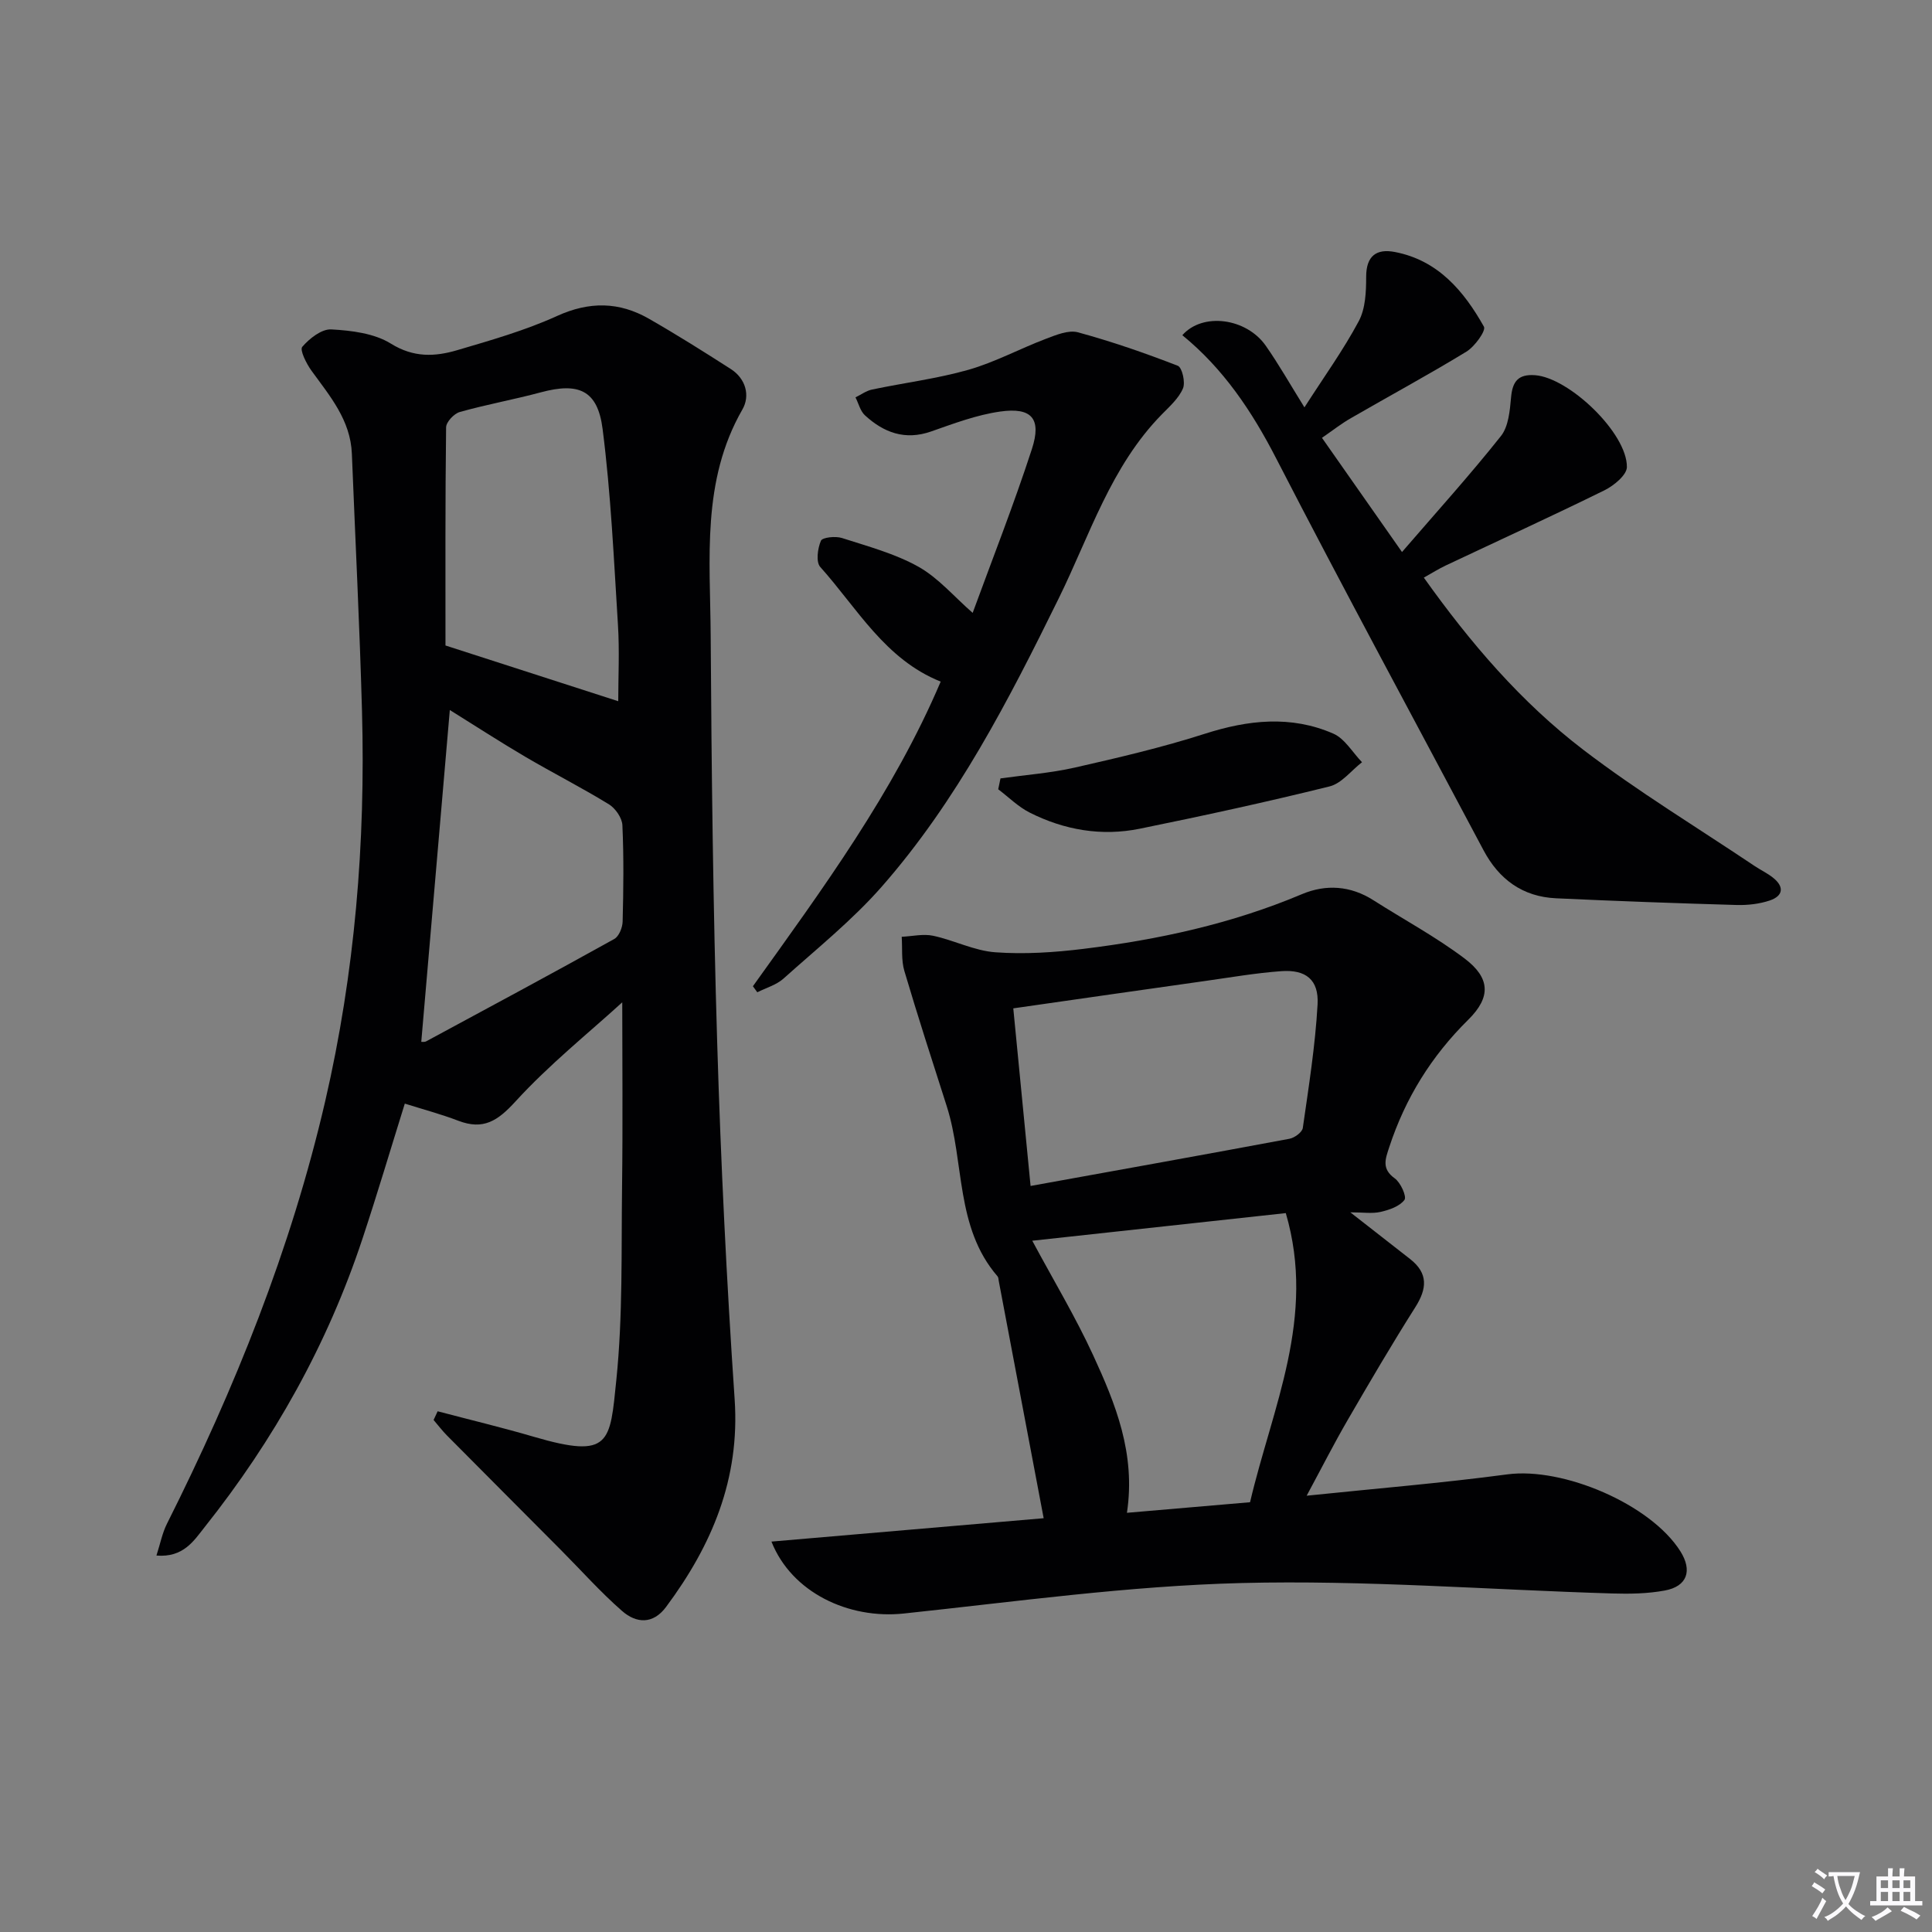 <svg enable-background="new 0 0 400 400" viewBox="0 0 400 400" xmlns="http://www.w3.org/2000/svg"><rect x="0" y="0" width="400" height="400" fill="#808080" stroke="none"/><path d="m377.9 391.2c-.2.3-.4.5-.6.8-.7-.6-1.4-1-2.2-1.5.2-.3.4-.5.5-.8.6.4 1.4.8 2.3 1.5zm-1.8 6.1c-.2-.2-.5-.4-.9-.6.4-.6.8-1.2 1.2-1.9s.7-1.3.9-1.9c.3.3.5.5.8.7-.7 1.3-1.4 2.6-2 3.7zm2.2-9c-.3.3-.5.5-.6.8-.6-.6-1.3-1.1-2-1.5.3-.3.5-.5.6-.7.6.5 1.3.9 2 1.4zm.3.2v-.9h2 4.5c-.3 1.3-.6 2.5-1 3.6s-.9 2.1-1.4 3c.4.5 1 1 1.6 1.4s1.2.8 1.9 1.1c-.3.2-.5.4-.8.8-.4-.3-1-.7-1.6-1.2s-1.2-1.1-1.6-1.6c-.5.6-1.1 1.1-1.7 1.6s-1.4.9-2.1 1.4c-.1-.3-.3-.5-.7-.8.6-.2 1.2-.5 1.9-1s1.4-1.1 2-1.8c-.5-.8-.9-1.6-1.2-2.5s-.6-2-.8-3.2c-.4.1-.7.1-1 .1zm2.5 2.7c.3 1 .7 1.7 1 2.2.3-.5.6-1.1 1-2s.6-1.9.9-3h-3.2-.4c.1.9.3 1.8.7 2.8z" fill="#fbfafc"/><path d="m396.5 388.5v1.5 3.6h1.5v.9c-.4 0-1 0-1.7 0h-7.9c-.5 0-.9 0-1.2 0v-.9h1.3v-3.5c0-.7 0-1.2 0-1.6h2.4c0-.8 0-1.4 0-1.7h1c0 .3-.1.8-.1 1.7h1.5c0-.8 0-1.4 0-1.7h1c0 .3-.1.9-.1 1.7zm-8.2 9.2c-.2-.3-.5-.5-.8-.8.8-.3 1.4-.6 1.9-.9s1-.7 1.4-1.1c.3.3.6.5.9.8-1.6 1-2.8 1.6-3.4 2zm2.6-6.8v-1.6h-1.5v1.6zm0 2.7v-1.9h-1.5v1.9zm2.4-2.7v-1.6h-1.5v1.6zm0 2.7v-1.9h-1.5v1.9zm.2 2 .7-.8c.4.2.9.5 1.6.8s1.3.7 1.8 1c-.3.3-.5.5-.8.8-.4-.3-1.5-1-3.3-1.8zm2-4.7v-1.6h-1.4v1.6zm0 2.7v-1.9h-1.4v1.9z" fill="#fbfafc"/><g fill="#010103"><path d="m90.61 292.19c6.66 1.76 13.37 3.36 19.98 5.3 15.87 4.64 15.69 1.18 17.02-11.84 1.35-13.21 1.01-26.59 1.18-39.91.17-13.15.04-26.31.04-38.22-7.01 6.39-15.15 12.91-22.1 20.52-3.69 4.04-6.65 5.98-11.84 4-3.55-1.36-7.24-2.34-11.08-3.55-2.95 9.45-5.71 18.77-8.77 27.99-7.24 21.86-18.33 41.65-32.63 59.64-2.26 2.85-4.42 6.4-10.02 5.94.79-2.44 1.2-4.64 2.17-6.57 14.05-28 25.68-56.86 32.77-87.5 6.15-26.6 8.36-53.51 7.62-80.7-.49-17.79-1.39-35.57-2.1-53.35-.28-6.97-4.55-11.94-8.36-17.19-1.05-1.45-2.47-4.29-1.91-4.94 1.48-1.73 4.01-3.72 6.01-3.61 4.2.23 8.91.81 12.35 2.95 4.7 2.92 9.11 2.71 13.72 1.35 6.99-2.06 14.07-4.08 20.67-7.08 6.7-3.05 12.86-2.96 19.02.57 5.75 3.29 11.37 6.83 16.95 10.41 3.13 2.01 4.04 5.54 2.41 8.37-8.5 14.79-6.67 30.96-6.57 46.82.17 28.13.5 56.27 1.35 84.39.74 24.59 1.94 49.18 3.61 73.72 1.12 16.49-4.7 30.23-14.19 42.99-2.73 3.68-6.19 3.4-9.1.86-4.49-3.92-8.47-8.41-12.69-12.65-7.86-7.91-15.74-15.79-23.59-23.71-.99-1-1.84-2.13-2.76-3.2.29-.61.57-1.2.84-1.8zm37.39-147.01c0-4.96.28-10.4-.06-15.81-.85-13.54-1.46-27.13-3.18-40.57-1.03-8.06-4.99-9.66-12.76-7.58-5.57 1.5-11.27 2.52-16.81 4.08-1.19.34-2.82 2.07-2.83 3.18-.19 15.27-.13 30.54-.13 45.16 12.2 3.94 23.95 7.73 35.77 11.54zm-40.78 70.52c.09-.01.66.1 1.05-.12 12.99-7.01 26-14 38.9-21.17.98-.54 1.71-2.36 1.74-3.61.17-6.65.25-13.31-.05-19.95-.07-1.52-1.45-3.51-2.81-4.34-5.65-3.46-11.58-6.47-17.3-9.83-5.37-3.16-10.59-6.55-15.62-9.68-1.98 23.06-3.93 45.74-5.91 68.7z"/><path d="m159.72 319.17c19.35-1.66 38.08-3.27 56.36-4.84-3.15-16.64-6.22-32.88-9.3-49.13-.06-.33-.06-.73-.25-.95-8.8-10.18-6.79-23.58-10.53-35.26-2.98-9.3-5.99-18.6-8.76-27.96-.66-2.22-.39-4.71-.55-7.08 2.18-.1 4.45-.65 6.51-.21 4.35.93 8.53 3.11 12.88 3.42 6.04.44 12.22.03 18.25-.71 15.52-1.9 30.71-5.2 45.21-11.32 4.98-2.1 10.08-1.77 14.82 1.26 6.29 4.01 12.92 7.57 18.86 12.05 5.28 3.99 5.55 7.96.78 12.67-7.65 7.55-13.04 16.25-16.37 26.39-.81 2.47-1.63 4.48 1.14 6.47 1.22.87 2.51 3.77 2.01 4.45-.99 1.34-3.14 2.08-4.94 2.49-1.73.4-3.63.09-6.27.09 4.52 3.53 8.45 6.59 12.38 9.67 3.78 2.96 3.51 6.13 1.07 9.98-4.86 7.67-9.45 15.51-14.01 23.37-2.81 4.84-5.34 9.83-8.48 15.65 14.35-1.49 28-2.61 41.56-4.42 11.51-1.53 29.62 6.14 35.81 15.92 2.53 4.01 1.43 7.27-3.22 8.13-3.55.66-7.27.72-10.9.61-25.59-.77-51.2-2.8-76.75-2.16-23.34.59-46.62 3.84-69.89 6.31-11.42 1.22-23.24-4.33-27.42-14.89zm54-62.29c4.38 8.16 8.92 15.71 12.59 23.67 4.63 10.06 8.86 20.39 7.01 32.66 8.4-.72 16.75-1.44 25.49-2.19 4.61-19.69 13.73-38.25 7.4-59.86-17.42 1.9-34.77 3.79-52.49 5.72zm-.35-11.34c18.46-3.34 36.05-6.49 53.6-9.77 1.06-.2 2.63-1.35 2.76-2.23 1.22-8.51 2.58-17.03 3.06-25.59.28-5.12-2.44-7.25-7.52-6.88-5.27.38-10.51 1.29-15.76 2.03-13.06 1.84-26.11 3.72-39.72 5.67 1.15 11.89 2.3 23.71 3.58 36.77z"/><path d="m273.7 90.65c5.38 7.68 10.6 15.12 16.57 23.64 7.26-8.41 14.13-16.01 20.48-24.01 1.58-1.99 1.85-5.27 2.1-8.01.29-3.31 1.49-4.84 4.96-4.59 7.05.51 19.09 11.99 19.02 19.02-.02 1.65-2.7 3.85-4.64 4.81-10.87 5.35-21.9 10.39-32.85 15.56-1.46.69-2.84 1.56-4.55 2.52 9.63 13.52 20.15 25.81 33.01 35.64 11.33 8.66 23.59 16.09 35.45 24.05 1.24.83 2.62 1.48 3.79 2.4 2.4 1.88 2.2 3.8-.64 4.76-2.15.72-4.56.99-6.84.93-12.47-.36-24.95-.81-37.41-1.39-6.9-.32-11.8-3.91-15.01-9.96-14.34-27.03-28.92-53.93-42.93-81.13-5.02-9.76-10.93-18.57-19.42-25.49 4.2-4.78 13.26-3.57 17.28 2.19 2.73 3.9 5.08 8.06 8 12.75 4.1-6.39 8.08-11.91 11.25-17.85 1.39-2.61 1.53-6.09 1.53-9.18 0-4.34 2.13-5.87 5.93-5.14 8.94 1.71 14.3 8.08 18.45 15.46.47.83-1.9 4.12-3.62 5.17-7.79 4.76-15.83 9.1-23.74 13.67-2.01 1.12-3.84 2.57-6.17 4.18z"/><path d="m155.88 204.19c14.4-20.11 29.09-40.05 38.88-63.07-11.53-4.61-17.28-15.2-24.93-23.73-.93-1.03-.55-3.84.13-5.43.3-.71 3.03-1 4.36-.57 5.37 1.73 10.95 3.22 15.82 5.94 4.13 2.31 7.38 6.19 11.24 9.56 3.97-10.86 8.47-22.27 12.26-33.91 2.06-6.32-.04-8.7-6.58-7.77-4.86.69-9.6 2.48-14.28 4.12-5.4 1.89-9.8.24-13.7-3.34-.97-.89-1.32-2.46-1.96-3.72 1.14-.55 2.22-1.37 3.43-1.62 6.65-1.4 13.45-2.24 19.96-4.09 5.49-1.57 10.62-4.36 16-6.4 2.12-.8 4.69-1.89 6.66-1.36 7.01 1.91 13.91 4.3 20.68 6.93.9.35 1.61 3.44 1.07 4.69-.87 2.04-2.74 3.71-4.36 5.36-10.57 10.76-14.92 25.01-21.35 38.08-10.36 21.06-21.07 41.95-36.65 59.71-6.1 6.95-13.44 12.84-20.36 19.05-1.47 1.31-3.59 1.9-5.41 2.82-.31-.43-.61-.84-.91-1.25z"/><path d="m207.14 161.16c5.13-.72 10.35-1.1 15.38-2.24 9.03-2.05 18.08-4.17 26.89-6.99 9-2.89 17.86-3.86 26.62-.05 2.39 1.04 4 3.9 5.96 5.93-2.23 1.72-4.22 4.39-6.72 5.01-13.03 3.23-26.15 6.08-39.31 8.76-7.88 1.6-15.58.28-22.75-3.33-2.39-1.2-4.37-3.2-6.54-4.84.17-.75.32-1.5.47-2.25z"/></g></svg>